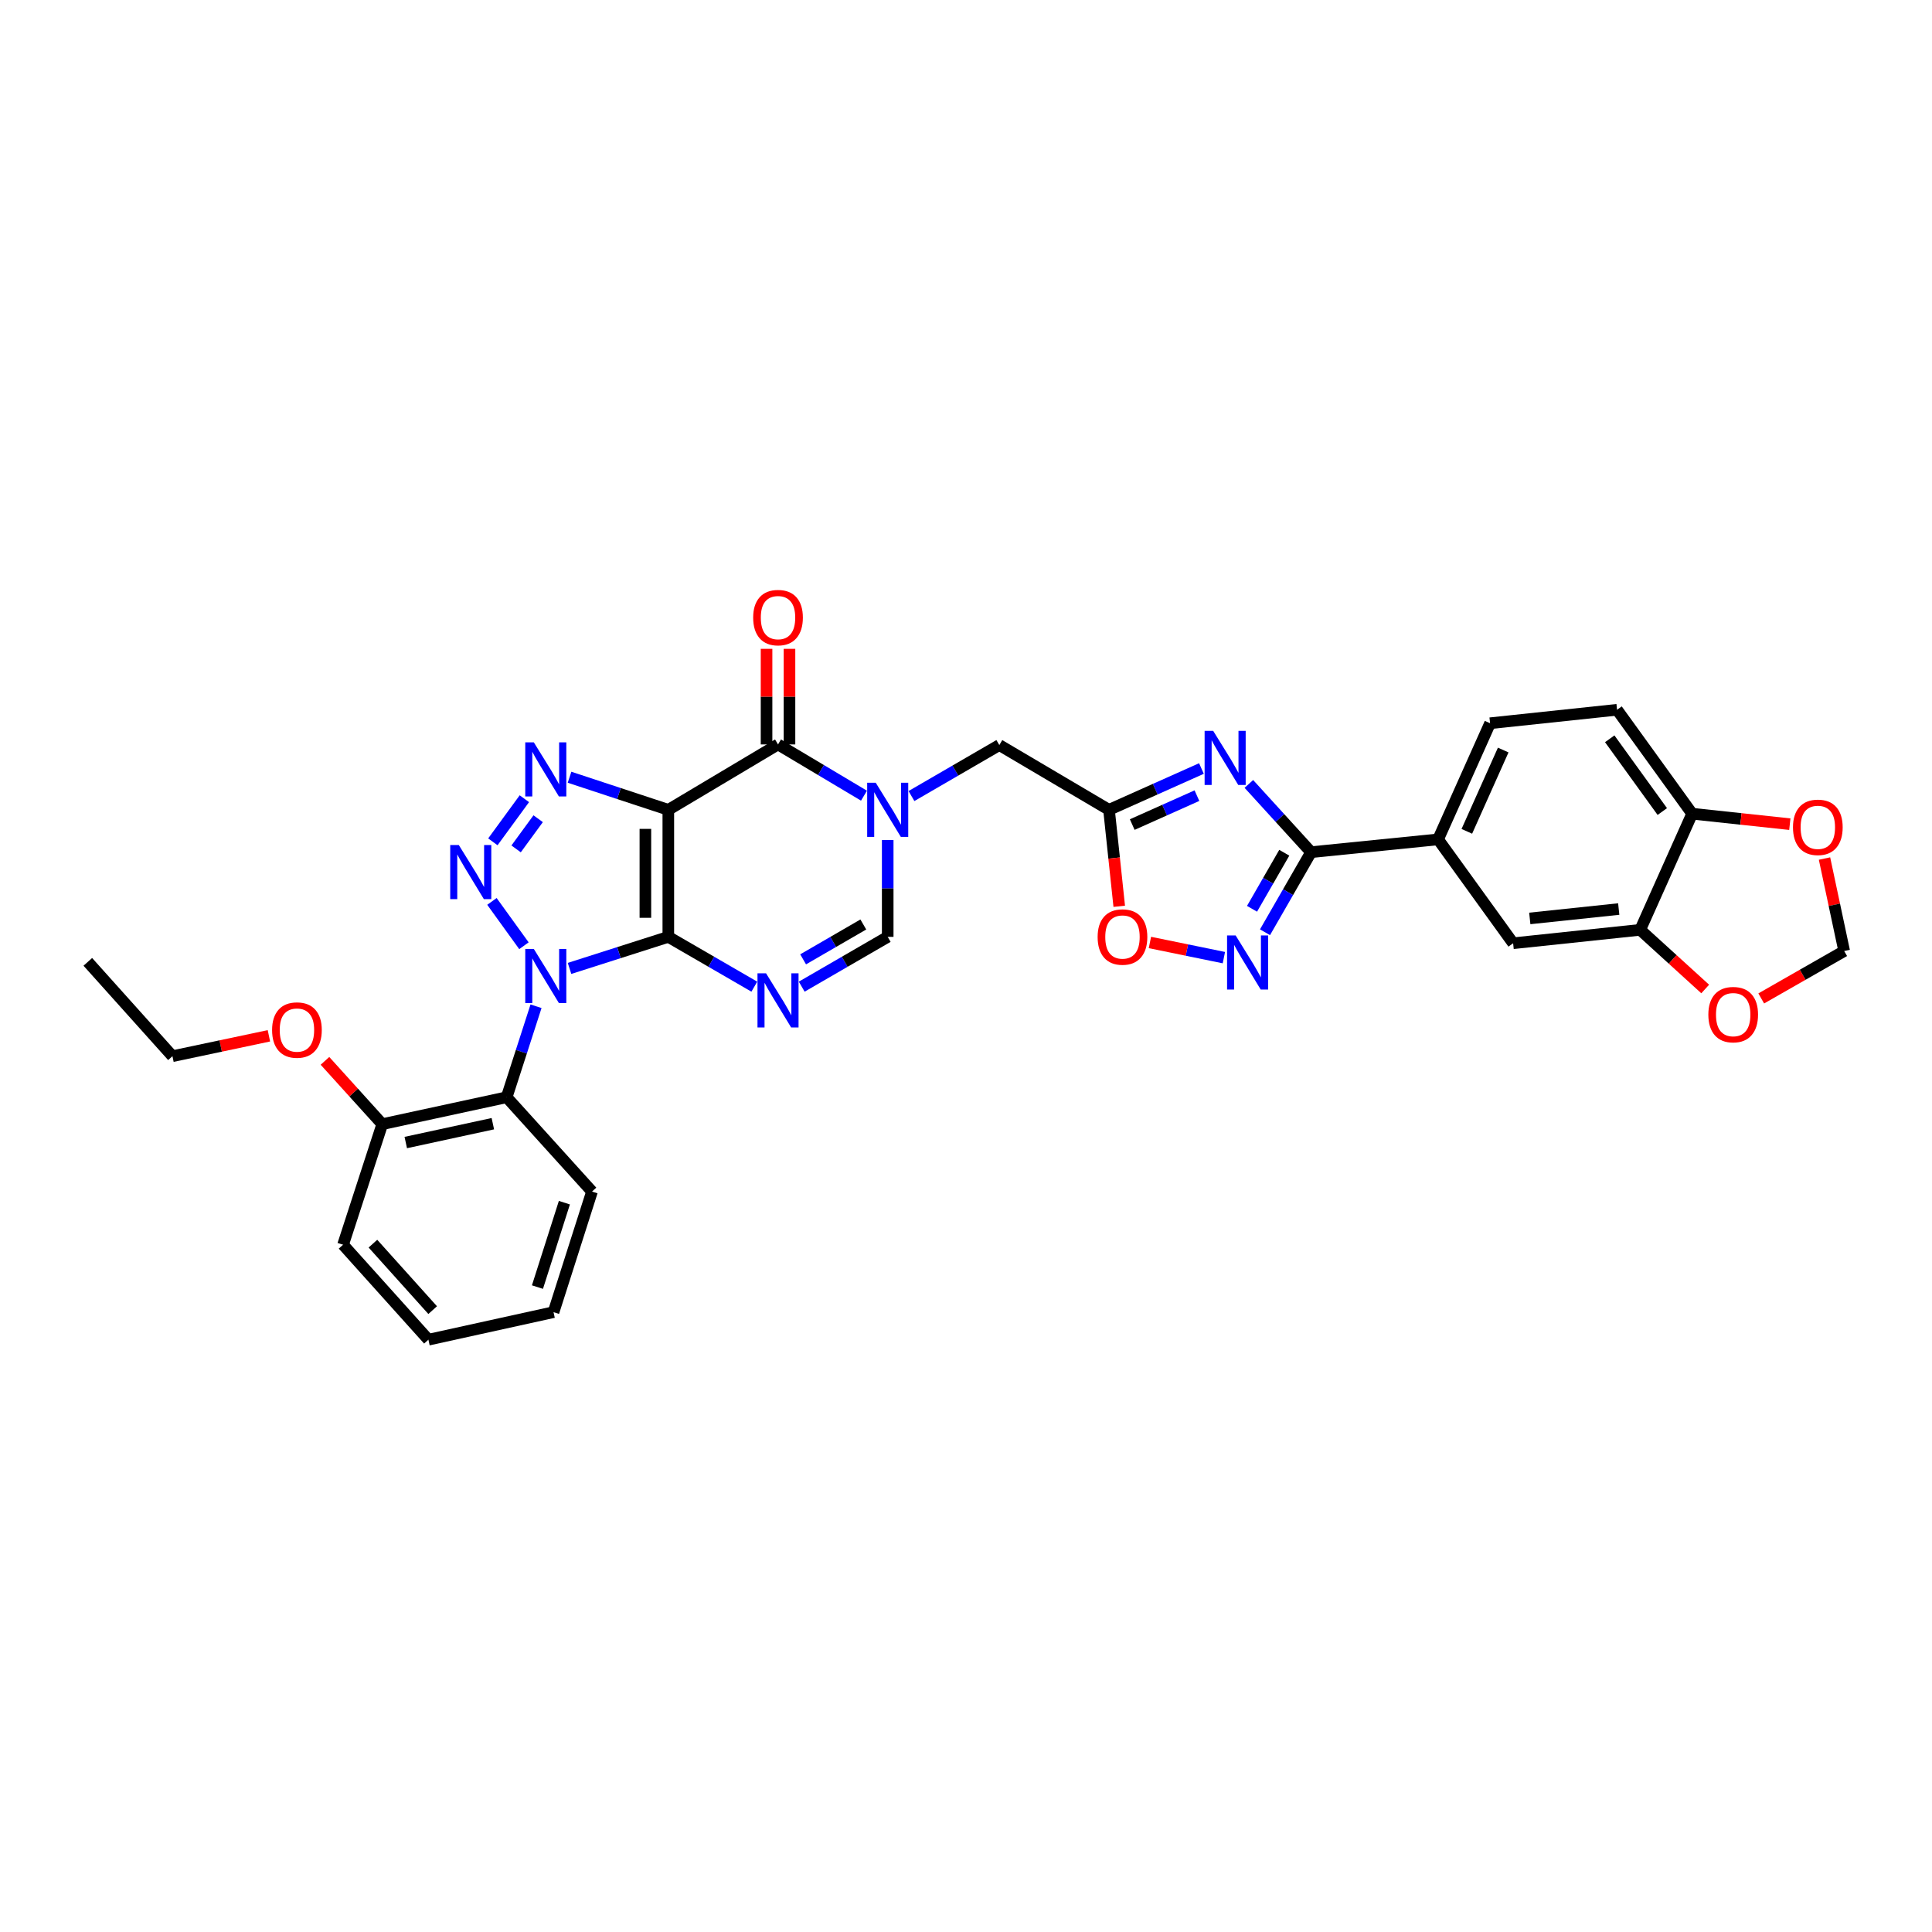 <?xml version='1.0' encoding='iso-8859-1'?>
<svg version='1.1' baseProfile='full'
              xmlns='http://www.w3.org/2000/svg'
                      xmlns:rdkit='http://www.rdkit.org/xml'
                      xmlns:xlink='http://www.w3.org/1999/xlink'
                  xml:space='preserve'
width='1000px' height='1000px' viewBox='0 0 1000 1000'>
<!-- END OF HEADER -->
<rect style='opacity:1.0;fill:#FFFFFF;stroke:none' width='1000' height='1000' x='0' y='0'> </rect>
<path class='bond-0' d='M 345.921,484.915 L 345.921,419.164' style='fill:none;fill-rule:evenodd;stroke:#000000;stroke-width:6px;stroke-linecap:butt;stroke-linejoin:miter;stroke-opacity:1' />
<path class='bond-0' d='M 334.049,475.053 L 334.049,429.027' style='fill:none;fill-rule:evenodd;stroke:#000000;stroke-width:6px;stroke-linecap:butt;stroke-linejoin:miter;stroke-opacity:1' />
<path class='bond-1' d='M 345.921,484.915 L 320.355,493.083' style='fill:none;fill-rule:evenodd;stroke:#000000;stroke-width:6px;stroke-linecap:butt;stroke-linejoin:miter;stroke-opacity:1' />
<path class='bond-1' d='M 320.355,493.083 L 294.789,501.251' style='fill:none;fill-rule:evenodd;stroke:#0000FF;stroke-width:6px;stroke-linecap:butt;stroke-linejoin:miter;stroke-opacity:1' />
<path class='bond-4' d='M 345.921,484.915 L 368.179,497.806' style='fill:none;fill-rule:evenodd;stroke:#000000;stroke-width:6px;stroke-linecap:butt;stroke-linejoin:miter;stroke-opacity:1' />
<path class='bond-4' d='M 368.179,497.806 L 390.437,510.697' style='fill:none;fill-rule:evenodd;stroke:#0000FF;stroke-width:6px;stroke-linecap:butt;stroke-linejoin:miter;stroke-opacity:1' />
<path class='bond-3' d='M 345.921,419.164 L 320.357,410.732' style='fill:none;fill-rule:evenodd;stroke:#000000;stroke-width:6px;stroke-linecap:butt;stroke-linejoin:miter;stroke-opacity:1' />
<path class='bond-3' d='M 320.357,410.732 L 294.794,402.299' style='fill:none;fill-rule:evenodd;stroke:#0000FF;stroke-width:6px;stroke-linecap:butt;stroke-linejoin:miter;stroke-opacity:1' />
<path class='bond-5' d='M 345.921,419.164 L 402.702,385.316' style='fill:none;fill-rule:evenodd;stroke:#000000;stroke-width:6px;stroke-linecap:butt;stroke-linejoin:miter;stroke-opacity:1' />
<path class='bond-2' d='M 271.188,489.509 L 254.626,466.568' style='fill:none;fill-rule:evenodd;stroke:#0000FF;stroke-width:6px;stroke-linecap:butt;stroke-linejoin:miter;stroke-opacity:1' />
<path class='bond-12' d='M 277.445,520.834 L 269.844,544.381' style='fill:none;fill-rule:evenodd;stroke:#0000FF;stroke-width:6px;stroke-linecap:butt;stroke-linejoin:miter;stroke-opacity:1' />
<path class='bond-12' d='M 269.844,544.381 L 262.244,567.927' style='fill:none;fill-rule:evenodd;stroke:#000000;stroke-width:6px;stroke-linecap:butt;stroke-linejoin:miter;stroke-opacity:1' />
<path class='bond-33' d='M 255.104,435.729 L 271.413,413.413' style='fill:none;fill-rule:evenodd;stroke:#0000FF;stroke-width:6px;stroke-linecap:butt;stroke-linejoin:miter;stroke-opacity:1' />
<path class='bond-33' d='M 267.136,439.386 L 278.552,423.765' style='fill:none;fill-rule:evenodd;stroke:#0000FF;stroke-width:6px;stroke-linecap:butt;stroke-linejoin:miter;stroke-opacity:1' />
<path class='bond-11' d='M 414.968,510.696 L 437.223,497.806' style='fill:none;fill-rule:evenodd;stroke:#0000FF;stroke-width:6px;stroke-linecap:butt;stroke-linejoin:miter;stroke-opacity:1' />
<path class='bond-11' d='M 437.223,497.806 L 459.477,484.915' style='fill:none;fill-rule:evenodd;stroke:#000000;stroke-width:6px;stroke-linecap:butt;stroke-linejoin:miter;stroke-opacity:1' />
<path class='bond-11' d='M 415.694,496.556 L 431.272,487.533' style='fill:none;fill-rule:evenodd;stroke:#0000FF;stroke-width:6px;stroke-linecap:butt;stroke-linejoin:miter;stroke-opacity:1' />
<path class='bond-11' d='M 431.272,487.533 L 446.85,478.509' style='fill:none;fill-rule:evenodd;stroke:#000000;stroke-width:6px;stroke-linecap:butt;stroke-linejoin:miter;stroke-opacity:1' />
<path class='bond-20' d='M 408.638,385.316 L 408.638,360.576' style='fill:none;fill-rule:evenodd;stroke:#000000;stroke-width:6px;stroke-linecap:butt;stroke-linejoin:miter;stroke-opacity:1' />
<path class='bond-20' d='M 408.638,360.576 L 408.638,335.837' style='fill:none;fill-rule:evenodd;stroke:#FF0000;stroke-width:6px;stroke-linecap:butt;stroke-linejoin:miter;stroke-opacity:1' />
<path class='bond-20' d='M 396.766,385.316 L 396.766,360.576' style='fill:none;fill-rule:evenodd;stroke:#000000;stroke-width:6px;stroke-linecap:butt;stroke-linejoin:miter;stroke-opacity:1' />
<path class='bond-20' d='M 396.766,360.576 L 396.766,335.837' style='fill:none;fill-rule:evenodd;stroke:#FF0000;stroke-width:6px;stroke-linecap:butt;stroke-linejoin:miter;stroke-opacity:1' />
<path class='bond-34' d='M 402.702,385.316 L 424.951,398.58' style='fill:none;fill-rule:evenodd;stroke:#000000;stroke-width:6px;stroke-linecap:butt;stroke-linejoin:miter;stroke-opacity:1' />
<path class='bond-34' d='M 424.951,398.58 L 447.199,411.844' style='fill:none;fill-rule:evenodd;stroke:#0000FF;stroke-width:6px;stroke-linecap:butt;stroke-linejoin:miter;stroke-opacity:1' />
<path class='bond-6' d='M 459.477,434.817 L 459.477,459.866' style='fill:none;fill-rule:evenodd;stroke:#0000FF;stroke-width:6px;stroke-linecap:butt;stroke-linejoin:miter;stroke-opacity:1' />
<path class='bond-6' d='M 459.477,459.866 L 459.477,484.915' style='fill:none;fill-rule:evenodd;stroke:#000000;stroke-width:6px;stroke-linecap:butt;stroke-linejoin:miter;stroke-opacity:1' />
<path class='bond-14' d='M 471.772,412.031 L 494.51,398.838' style='fill:none;fill-rule:evenodd;stroke:#0000FF;stroke-width:6px;stroke-linecap:butt;stroke-linejoin:miter;stroke-opacity:1' />
<path class='bond-14' d='M 494.51,398.838 L 517.247,385.646' style='fill:none;fill-rule:evenodd;stroke:#000000;stroke-width:6px;stroke-linecap:butt;stroke-linejoin:miter;stroke-opacity:1' />
<path class='bond-7' d='M 621.862,397.779 L 597.942,408.472' style='fill:none;fill-rule:evenodd;stroke:#0000FF;stroke-width:6px;stroke-linecap:butt;stroke-linejoin:miter;stroke-opacity:1' />
<path class='bond-7' d='M 597.942,408.472 L 574.022,419.164' style='fill:none;fill-rule:evenodd;stroke:#000000;stroke-width:6px;stroke-linecap:butt;stroke-linejoin:miter;stroke-opacity:1' />
<path class='bond-7' d='M 619.531,411.826 L 602.787,419.31' style='fill:none;fill-rule:evenodd;stroke:#0000FF;stroke-width:6px;stroke-linecap:butt;stroke-linejoin:miter;stroke-opacity:1' />
<path class='bond-7' d='M 602.787,419.31 L 586.043,426.795' style='fill:none;fill-rule:evenodd;stroke:#000000;stroke-width:6px;stroke-linecap:butt;stroke-linejoin:miter;stroke-opacity:1' />
<path class='bond-8' d='M 646.41,405.76 L 662.508,423.421' style='fill:none;fill-rule:evenodd;stroke:#0000FF;stroke-width:6px;stroke-linecap:butt;stroke-linejoin:miter;stroke-opacity:1' />
<path class='bond-8' d='M 662.508,423.421 L 678.607,441.081' style='fill:none;fill-rule:evenodd;stroke:#000000;stroke-width:6px;stroke-linecap:butt;stroke-linejoin:miter;stroke-opacity:1' />
<path class='bond-15' d='M 678.607,441.081 L 744.358,434.466' style='fill:none;fill-rule:evenodd;stroke:#000000;stroke-width:6px;stroke-linecap:butt;stroke-linejoin:miter;stroke-opacity:1' />
<path class='bond-36' d='M 678.607,441.081 L 666.685,461.805' style='fill:none;fill-rule:evenodd;stroke:#000000;stroke-width:6px;stroke-linecap:butt;stroke-linejoin:miter;stroke-opacity:1' />
<path class='bond-36' d='M 666.685,461.805 L 654.762,482.53' style='fill:none;fill-rule:evenodd;stroke:#0000FF;stroke-width:6px;stroke-linecap:butt;stroke-linejoin:miter;stroke-opacity:1' />
<path class='bond-36' d='M 664.74,441.378 L 656.394,455.885' style='fill:none;fill-rule:evenodd;stroke:#000000;stroke-width:6px;stroke-linecap:butt;stroke-linejoin:miter;stroke-opacity:1' />
<path class='bond-36' d='M 656.394,455.885 L 648.048,470.392' style='fill:none;fill-rule:evenodd;stroke:#0000FF;stroke-width:6px;stroke-linecap:butt;stroke-linejoin:miter;stroke-opacity:1' />
<path class='bond-9' d='M 574.022,419.164 L 517.247,385.646' style='fill:none;fill-rule:evenodd;stroke:#000000;stroke-width:6px;stroke-linecap:butt;stroke-linejoin:miter;stroke-opacity:1' />
<path class='bond-13' d='M 574.022,419.164 L 576.669,444.13' style='fill:none;fill-rule:evenodd;stroke:#000000;stroke-width:6px;stroke-linecap:butt;stroke-linejoin:miter;stroke-opacity:1' />
<path class='bond-13' d='M 576.669,444.13 L 579.316,469.095' style='fill:none;fill-rule:evenodd;stroke:#FF0000;stroke-width:6px;stroke-linecap:butt;stroke-linejoin:miter;stroke-opacity:1' />
<path class='bond-10' d='M 633.477,495.67 L 614.335,491.747' style='fill:none;fill-rule:evenodd;stroke:#0000FF;stroke-width:6px;stroke-linecap:butt;stroke-linejoin:miter;stroke-opacity:1' />
<path class='bond-10' d='M 614.335,491.747 L 595.194,487.825' style='fill:none;fill-rule:evenodd;stroke:#FF0000;stroke-width:6px;stroke-linecap:butt;stroke-linejoin:miter;stroke-opacity:1' />
<path class='bond-22' d='M 262.244,567.927 L 197.858,581.863' style='fill:none;fill-rule:evenodd;stroke:#000000;stroke-width:6px;stroke-linecap:butt;stroke-linejoin:miter;stroke-opacity:1' />
<path class='bond-22' d='M 255.097,581.621 L 210.027,591.376' style='fill:none;fill-rule:evenodd;stroke:#000000;stroke-width:6px;stroke-linecap:butt;stroke-linejoin:miter;stroke-opacity:1' />
<path class='bond-26' d='M 262.244,567.927 L 306.421,616.747' style='fill:none;fill-rule:evenodd;stroke:#000000;stroke-width:6px;stroke-linecap:butt;stroke-linejoin:miter;stroke-opacity:1' />
<path class='bond-17' d='M 744.358,434.466 L 783.193,488.226' style='fill:none;fill-rule:evenodd;stroke:#000000;stroke-width:6px;stroke-linecap:butt;stroke-linejoin:miter;stroke-opacity:1' />
<path class='bond-24' d='M 744.358,434.466 L 771.262,374.347' style='fill:none;fill-rule:evenodd;stroke:#000000;stroke-width:6px;stroke-linecap:butt;stroke-linejoin:miter;stroke-opacity:1' />
<path class='bond-24' d='M 759.23,430.297 L 778.063,388.215' style='fill:none;fill-rule:evenodd;stroke:#000000;stroke-width:6px;stroke-linecap:butt;stroke-linejoin:miter;stroke-opacity:1' />
<path class='bond-16' d='M 848.964,481.281 L 783.193,488.226' style='fill:none;fill-rule:evenodd;stroke:#000000;stroke-width:6px;stroke-linecap:butt;stroke-linejoin:miter;stroke-opacity:1' />
<path class='bond-16' d='M 837.852,470.517 L 791.812,475.378' style='fill:none;fill-rule:evenodd;stroke:#000000;stroke-width:6px;stroke-linecap:butt;stroke-linejoin:miter;stroke-opacity:1' />
<path class='bond-19' d='M 848.964,481.281 L 865.787,496.592' style='fill:none;fill-rule:evenodd;stroke:#000000;stroke-width:6px;stroke-linecap:butt;stroke-linejoin:miter;stroke-opacity:1' />
<path class='bond-19' d='M 865.787,496.592 L 882.61,511.903' style='fill:none;fill-rule:evenodd;stroke:#FF0000;stroke-width:6px;stroke-linecap:butt;stroke-linejoin:miter;stroke-opacity:1' />
<path class='bond-37' d='M 848.964,481.281 L 875.854,421.169' style='fill:none;fill-rule:evenodd;stroke:#000000;stroke-width:6px;stroke-linecap:butt;stroke-linejoin:miter;stroke-opacity:1' />
<path class='bond-18' d='M 875.854,421.169 L 836.986,367.376' style='fill:none;fill-rule:evenodd;stroke:#000000;stroke-width:6px;stroke-linecap:butt;stroke-linejoin:miter;stroke-opacity:1' />
<path class='bond-18' d='M 860.401,420.053 L 833.194,382.398' style='fill:none;fill-rule:evenodd;stroke:#000000;stroke-width:6px;stroke-linecap:butt;stroke-linejoin:miter;stroke-opacity:1' />
<path class='bond-21' d='M 875.854,421.169 L 901.131,423.878' style='fill:none;fill-rule:evenodd;stroke:#000000;stroke-width:6px;stroke-linecap:butt;stroke-linejoin:miter;stroke-opacity:1' />
<path class='bond-21' d='M 901.131,423.878 L 926.409,426.587' style='fill:none;fill-rule:evenodd;stroke:#FF0000;stroke-width:6px;stroke-linecap:butt;stroke-linejoin:miter;stroke-opacity:1' />
<path class='bond-23' d='M 911.614,516.791 L 933.08,504.52' style='fill:none;fill-rule:evenodd;stroke:#FF0000;stroke-width:6px;stroke-linecap:butt;stroke-linejoin:miter;stroke-opacity:1' />
<path class='bond-23' d='M 933.08,504.52 L 954.545,492.25' style='fill:none;fill-rule:evenodd;stroke:#000000;stroke-width:6px;stroke-linecap:butt;stroke-linejoin:miter;stroke-opacity:1' />
<path class='bond-38' d='M 944.361,444.382 L 949.453,468.316' style='fill:none;fill-rule:evenodd;stroke:#FF0000;stroke-width:6px;stroke-linecap:butt;stroke-linejoin:miter;stroke-opacity:1' />
<path class='bond-38' d='M 949.453,468.316 L 954.545,492.25' style='fill:none;fill-rule:evenodd;stroke:#000000;stroke-width:6px;stroke-linecap:butt;stroke-linejoin:miter;stroke-opacity:1' />
<path class='bond-27' d='M 197.858,581.863 L 183.029,565.48' style='fill:none;fill-rule:evenodd;stroke:#000000;stroke-width:6px;stroke-linecap:butt;stroke-linejoin:miter;stroke-opacity:1' />
<path class='bond-27' d='M 183.029,565.48 L 168.201,549.097' style='fill:none;fill-rule:evenodd;stroke:#FF0000;stroke-width:6px;stroke-linecap:butt;stroke-linejoin:miter;stroke-opacity:1' />
<path class='bond-28' d='M 197.858,581.863 L 177.57,644.277' style='fill:none;fill-rule:evenodd;stroke:#000000;stroke-width:6px;stroke-linecap:butt;stroke-linejoin:miter;stroke-opacity:1' />
<path class='bond-25' d='M 771.262,374.347 L 836.986,367.376' style='fill:none;fill-rule:evenodd;stroke:#000000;stroke-width:6px;stroke-linecap:butt;stroke-linejoin:miter;stroke-opacity:1' />
<path class='bond-30' d='M 306.421,616.747 L 286.509,679.167' style='fill:none;fill-rule:evenodd;stroke:#000000;stroke-width:6px;stroke-linecap:butt;stroke-linejoin:miter;stroke-opacity:1' />
<path class='bond-30' d='M 292.123,622.502 L 278.185,666.196' style='fill:none;fill-rule:evenodd;stroke:#000000;stroke-width:6px;stroke-linecap:butt;stroke-linejoin:miter;stroke-opacity:1' />
<path class='bond-29' d='M 139.186,536.135 L 114.224,541.409' style='fill:none;fill-rule:evenodd;stroke:#FF0000;stroke-width:6px;stroke-linecap:butt;stroke-linejoin:miter;stroke-opacity:1' />
<path class='bond-29' d='M 114.224,541.409 L 89.262,546.683' style='fill:none;fill-rule:evenodd;stroke:#000000;stroke-width:6px;stroke-linecap:butt;stroke-linejoin:miter;stroke-opacity:1' />
<path class='bond-35' d='M 177.57,644.277 L 221.747,693.427' style='fill:none;fill-rule:evenodd;stroke:#000000;stroke-width:6px;stroke-linecap:butt;stroke-linejoin:miter;stroke-opacity:1' />
<path class='bond-35' d='M 193.026,643.713 L 223.95,678.118' style='fill:none;fill-rule:evenodd;stroke:#000000;stroke-width:6px;stroke-linecap:butt;stroke-linejoin:miter;stroke-opacity:1' />
<path class='bond-31' d='M 89.262,546.683 L 45.455,497.856' style='fill:none;fill-rule:evenodd;stroke:#000000;stroke-width:6px;stroke-linecap:butt;stroke-linejoin:miter;stroke-opacity:1' />
<path class='bond-32' d='M 286.509,679.167 L 221.747,693.427' style='fill:none;fill-rule:evenodd;stroke:#000000;stroke-width:6px;stroke-linecap:butt;stroke-linejoin:miter;stroke-opacity:1' />
<path  class='atom-2' d='M 276.305 491.168
L 285.486 506.008
Q 286.397 507.472, 287.861 510.123
Q 289.325 512.775, 289.404 512.933
L 289.404 491.168
L 293.124 491.168
L 293.124 519.186
L 289.285 519.186
L 279.432 502.961
Q 278.284 501.061, 277.057 498.885
Q 275.87 496.708, 275.514 496.035
L 275.514 519.186
L 271.873 519.186
L 271.873 491.168
L 276.305 491.168
' fill='#0000FF'/>
<path  class='atom-3' d='M 237.471 437.375
L 246.652 452.215
Q 247.562 453.679, 249.026 456.33
Q 250.49 458.982, 250.57 459.14
L 250.57 437.375
L 254.289 437.375
L 254.289 465.392
L 250.451 465.392
L 240.597 449.167
Q 239.449 447.268, 238.223 445.091
Q 237.035 442.915, 236.679 442.242
L 236.679 465.392
L 233.039 465.392
L 233.039 437.375
L 237.471 437.375
' fill='#0000FF'/>
<path  class='atom-4' d='M 276.305 384.234
L 285.486 399.074
Q 286.397 400.538, 287.861 403.19
Q 289.325 405.841, 289.404 406
L 289.404 384.234
L 293.124 384.234
L 293.124 412.252
L 289.285 412.252
L 279.432 396.027
Q 278.284 394.128, 277.057 391.951
Q 275.87 389.774, 275.514 389.102
L 275.514 412.252
L 271.873 412.252
L 271.873 384.234
L 276.305 384.234
' fill='#0000FF'/>
<path  class='atom-5' d='M 396.509 503.792
L 405.69 518.632
Q 406.6 520.096, 408.065 522.747
Q 409.529 525.399, 409.608 525.557
L 409.608 503.792
L 413.328 503.792
L 413.328 531.81
L 409.489 531.81
L 399.636 515.585
Q 398.488 513.685, 397.261 511.509
Q 396.074 509.332, 395.718 508.659
L 395.718 531.81
L 392.077 531.81
L 392.077 503.792
L 396.509 503.792
' fill='#0000FF'/>
<path  class='atom-7' d='M 453.284 405.155
L 462.465 419.995
Q 463.375 421.459, 464.839 424.111
Q 466.303 426.762, 466.382 426.921
L 466.382 405.155
L 470.102 405.155
L 470.102 433.173
L 466.264 433.173
L 456.41 416.948
Q 455.262 415.049, 454.036 412.872
Q 452.848 410.696, 452.492 410.023
L 452.492 433.173
L 448.852 433.173
L 448.852 405.155
L 453.284 405.155
' fill='#0000FF'/>
<path  class='atom-8' d='M 627.94 378.285
L 637.121 393.125
Q 638.032 394.589, 639.496 397.241
Q 640.96 399.892, 641.039 400.05
L 641.039 378.285
L 644.759 378.285
L 644.759 406.303
L 640.921 406.303
L 631.067 390.078
Q 629.919 388.178, 628.692 386.002
Q 627.505 383.825, 627.149 383.153
L 627.149 406.303
L 623.508 406.303
L 623.508 378.285
L 627.94 378.285
' fill='#0000FF'/>
<path  class='atom-11' d='M 639.562 484.177
L 648.743 499.017
Q 649.653 500.481, 651.117 503.132
Q 652.581 505.784, 652.661 505.942
L 652.661 484.177
L 656.38 484.177
L 656.38 512.194
L 652.542 512.194
L 642.688 495.969
Q 641.54 494.07, 640.314 491.893
Q 639.127 489.717, 638.77 489.044
L 638.77 512.194
L 635.13 512.194
L 635.13 484.177
L 639.562 484.177
' fill='#0000FF'/>
<path  class='atom-14' d='M 568.132 484.994
Q 568.132 478.267, 571.456 474.507
Q 574.78 470.748, 580.993 470.748
Q 587.206 470.748, 590.531 474.507
Q 593.855 478.267, 593.855 484.994
Q 593.855 491.801, 590.491 495.679
Q 587.127 499.518, 580.993 499.518
Q 574.82 499.518, 571.456 495.679
Q 568.132 491.841, 568.132 484.994
M 580.993 496.352
Q 585.267 496.352, 587.563 493.503
Q 589.897 490.614, 589.897 484.994
Q 589.897 479.494, 587.563 476.724
Q 585.267 473.914, 580.993 473.914
Q 576.719 473.914, 574.385 476.684
Q 572.089 479.454, 572.089 484.994
Q 572.089 490.653, 574.385 493.503
Q 576.719 496.352, 580.993 496.352
' fill='#FF0000'/>
<path  class='atom-20' d='M 884.237 525.168
Q 884.237 518.44, 887.561 514.681
Q 890.885 510.922, 897.098 510.922
Q 903.311 510.922, 906.635 514.681
Q 909.96 518.44, 909.96 525.168
Q 909.96 531.975, 906.596 535.853
Q 903.232 539.691, 897.098 539.691
Q 890.925 539.691, 887.561 535.853
Q 884.237 532.014, 884.237 525.168
M 897.098 536.525
Q 901.372 536.525, 903.667 533.676
Q 906.002 530.787, 906.002 525.168
Q 906.002 519.667, 903.667 516.897
Q 901.372 514.087, 897.098 514.087
Q 892.824 514.087, 890.489 516.858
Q 888.194 519.628, 888.194 525.168
Q 888.194 530.827, 890.489 533.676
Q 892.824 536.525, 897.098 536.525
' fill='#FF0000'/>
<path  class='atom-21' d='M 389.841 319.67
Q 389.841 312.943, 393.165 309.183
Q 396.489 305.424, 402.702 305.424
Q 408.915 305.424, 412.24 309.183
Q 415.564 312.943, 415.564 319.67
Q 415.564 326.477, 412.2 330.355
Q 408.836 334.194, 402.702 334.194
Q 396.529 334.194, 393.165 330.355
Q 389.841 326.517, 389.841 319.67
M 402.702 331.028
Q 406.976 331.028, 409.272 328.179
Q 411.606 325.29, 411.606 319.67
Q 411.606 314.17, 409.272 311.4
Q 406.976 308.59, 402.702 308.59
Q 398.429 308.59, 396.094 311.36
Q 393.798 314.13, 393.798 319.67
Q 393.798 325.329, 396.094 328.179
Q 398.429 331.028, 402.702 331.028
' fill='#FF0000'/>
<path  class='atom-22' d='M 928.045 428.22
Q 928.045 421.492, 931.369 417.733
Q 934.693 413.974, 940.906 413.974
Q 947.119 413.974, 950.443 417.733
Q 953.767 421.492, 953.767 428.22
Q 953.767 435.027, 950.403 438.905
Q 947.04 442.743, 940.906 442.743
Q 934.732 442.743, 931.369 438.905
Q 928.045 435.066, 928.045 428.22
M 940.906 439.577
Q 945.18 439.577, 947.475 436.728
Q 949.81 433.839, 949.81 428.22
Q 949.81 422.719, 947.475 419.949
Q 945.18 417.139, 940.906 417.139
Q 936.632 417.139, 934.297 419.91
Q 932.002 422.68, 932.002 428.22
Q 932.002 433.879, 934.297 436.728
Q 936.632 439.577, 940.906 439.577
' fill='#FF0000'/>
<path  class='atom-28' d='M 140.833 533.149
Q 140.833 526.421, 144.157 522.662
Q 147.481 518.902, 153.694 518.902
Q 159.907 518.902, 163.231 522.662
Q 166.555 526.421, 166.555 533.149
Q 166.555 539.955, 163.192 543.833
Q 159.828 547.672, 153.694 547.672
Q 147.521 547.672, 144.157 543.833
Q 140.833 539.995, 140.833 533.149
M 153.694 544.506
Q 157.968 544.506, 160.263 541.657
Q 162.598 538.768, 162.598 533.149
Q 162.598 527.648, 160.263 524.878
Q 157.968 522.068, 153.694 522.068
Q 149.42 522.068, 147.085 524.838
Q 144.79 527.608, 144.79 533.149
Q 144.79 538.807, 147.085 541.657
Q 149.42 544.506, 153.694 544.506
' fill='#FF0000'/>
</svg>
